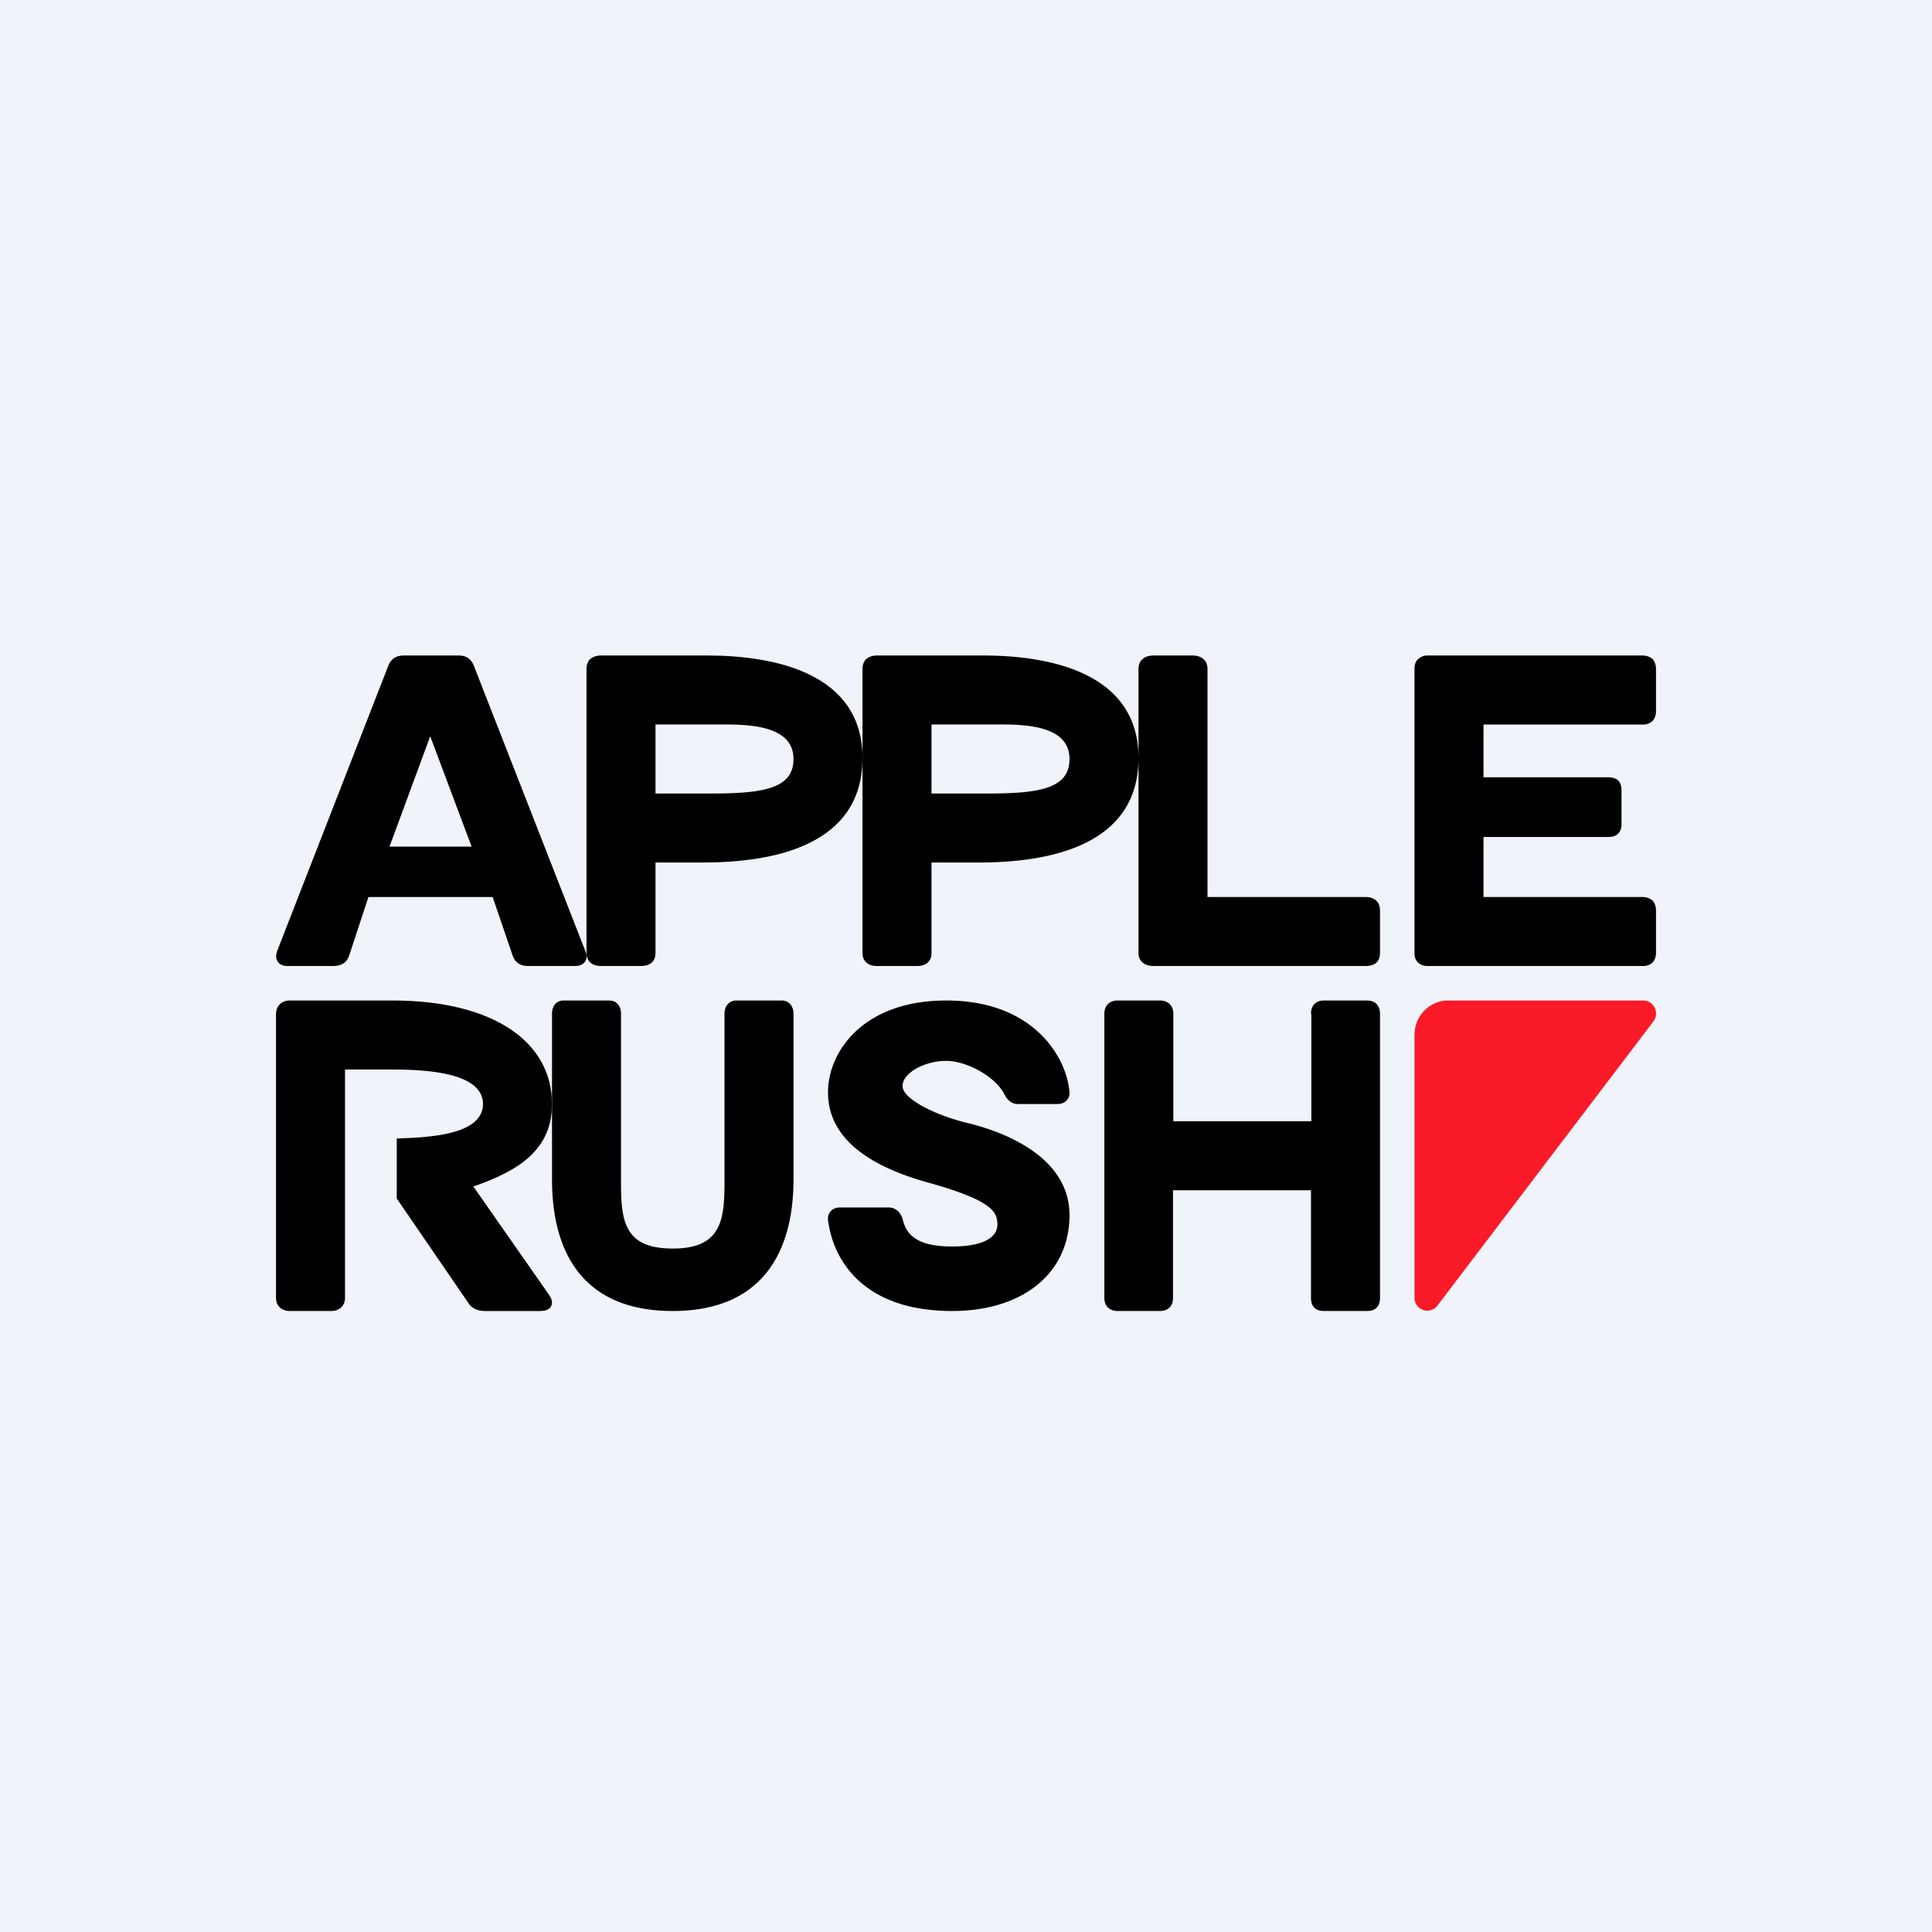 <svg width="56" height="56" viewBox="0 0 56 56" xmlns="http://www.w3.org/2000/svg"><path fill="#F0F3FA" d="M0 0h56v56H0z"/><path d="M41 30c0-.56.44-1 .98-1h5.65c.3 0 .48.35.3.6l-6.27 8.25a.37.37 0 0 1-.66-.22v-7.64Z" fill="#FB1A27"/><path d="M15.3 28c-.22 0-.37-.1-.44-.3l-.58-1.7h-3.6l-.56 1.7c-.07.2-.22.3-.46.3H8.35c-.15 0-.25-.04-.3-.13-.06-.08-.06-.19-.01-.32l3.21-8.24c.07-.2.22-.31.45-.31h1.6c.22 0 .36.1.44.31l3.22 8.24c.06.13.05.24 0 .32-.06.09-.16.13-.3.13H15.3Zm-4.01-3.46h2.38l-1.2-3.2-1.18 3.2Z"/><path d="M20.5 19c1.97 0 4.5.52 4.5 2.97C25 24.5 22.44 25 20.38 25H19v2.62c0 .24-.15.38-.42.38h-1.16c-.26 0-.42-.14-.42-.38v-8.23c0-.12.04-.22.1-.28.08-.07.19-.11.32-.11h3.08Zm.17 4c1.52 0 2.33-.17 2.33-1 0-1.08-1.58-1-2.33-1H19v2h1.67Z"/><path d="M28.5 19c1.97 0 4.5.52 4.5 2.97C33 24.5 30.44 25 28.38 25H27v2.62c0 .24-.15.38-.42.38h-1.16c-.26 0-.42-.14-.42-.38v-8.23c0-.12.04-.22.1-.28.08-.07.19-.11.32-.11h3.08Zm.17 4c1.52 0 2.33-.17 2.33-1 0-1.08-1.58-1-2.33-1H27v2h1.67ZM35 26h4.57c.27 0 .43.14.43.39v1.23c0 .25-.14.38-.43.38h-6.13c-.27 0-.44-.14-.44-.38v-8.23c0-.25.17-.39.44-.39h1.12c.28 0 .44.15.44.39V26ZM48 20.62c0 .12-.04.21-.1.28a.4.4 0 0 1-.3.1H43v1.53h3.61c.26 0 .39.12.39.38v.97c0 .25-.13.38-.39.38H43V26h4.6c.13 0 .22.04.3.1.06.07.1.17.1.29v1.23c0 .12-.04.21-.1.28a.4.4 0 0 1-.3.1h-6.2a.42.42 0 0 1-.3-.1.38.38 0 0 1-.1-.28v-8.23c0-.12.03-.22.1-.28a.4.4 0 0 1 .3-.11h6.2c.13 0 .22.04.3.1.06.07.1.17.1.29v1.23ZM19.5 38c-2.55 0-3.5-1.63-3.5-3.82v-4.8c0-.2.11-.38.34-.38h1.32c.23 0 .34.18.34.38v4.84c0 1.13.06 1.97 1.5 1.97 1.43 0 1.5-.85 1.5-1.97v-4.84c0-.2.12-.38.34-.38h1.32c.22 0 .34.18.34.38v4.8c0 2.18-.96 3.82-3.5 3.82ZM38 29.39c0-.25.14-.39.38-.39h1.24c.24 0 .38.14.38.39v8.23c0 .25-.13.38-.38.38h-1.24c-.25 0-.38-.13-.38-.38V34.5h-4v3.12c0 .24-.14.38-.39.38H32.4c-.24 0-.39-.14-.39-.38v-8.23c0-.25.15-.39.39-.39h1.22c.24 0 .39.15.39.39v3.11h4v-3.11ZM30.67 32h-1.18c-.16 0-.3-.12-.37-.27-.27-.54-1.12-.98-1.69-.98-.65 0-1.27.36-1.27.73 0 .36.91.84 1.92 1.08 1.02.25 2.92.97 2.92 2.66 0 1.7-1.37 2.78-3.4 2.78-2.64 0-3.47-1.54-3.6-2.65-.02-.2.14-.35.33-.35h1.44c.2 0 .35.16.4.36.14.6.68.77 1.44.77.9 0 1.3-.27 1.3-.63s-.11-.7-2.07-1.24C24.87 33.7 24 32.8 24 31.66 24 30.5 25 29 27.43 29c2.55 0 3.5 1.67 3.57 2.67.01.19-.15.33-.33.33Z"/><path d="M15.97 37.87c.05-.09.04-.2-.05-.33l-2.2-3.15C15.06 33.93 16 33.31 16 32c0-1.82-1.73-3-4.62-3H8.4c-.25 0-.4.17-.4.39v8.23c0 .22.15.38.4.38h1.2c.25 0 .4-.16.4-.38V31h1.26c.8 0 2.74.01 2.74 1 0 .92-1.65.97-2.5 1v1.74l2.07 3.02c.1.16.27.24.48.24h1.6c.16 0 .27-.04.32-.13Z"/></svg>